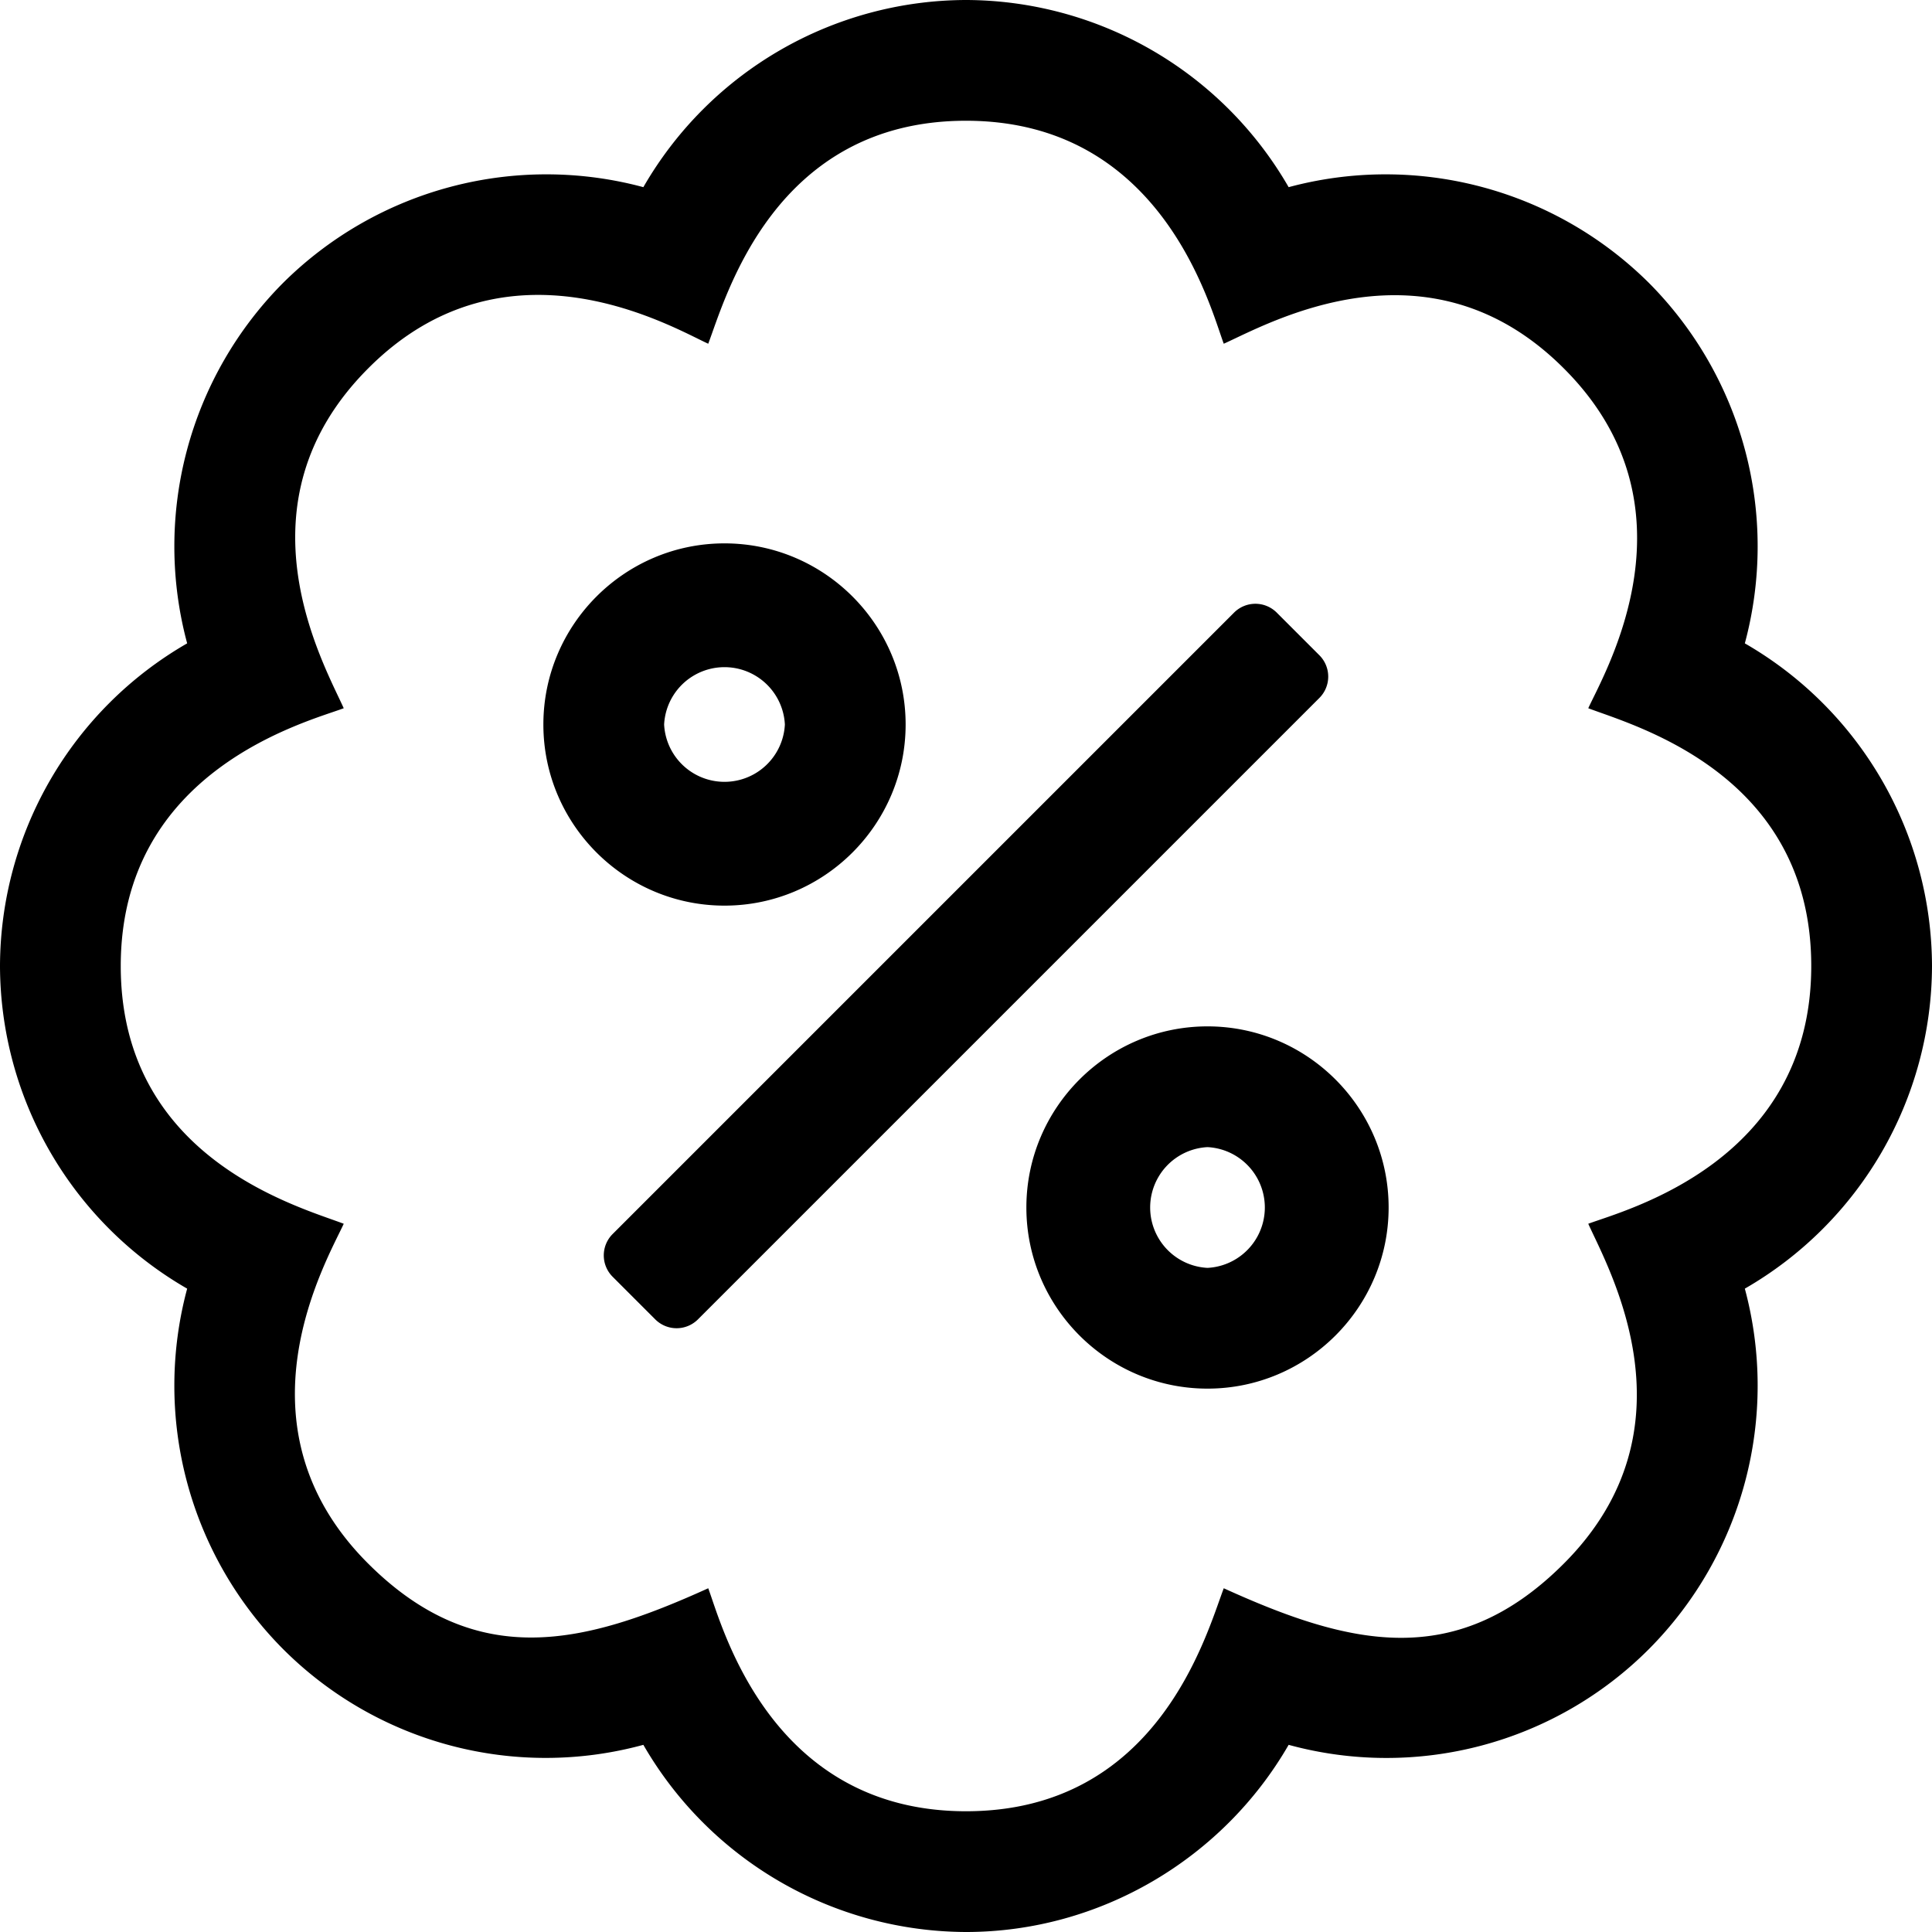 <svg viewBox="0 0 24 24" xmlns="http://www.w3.org/2000/svg">
    <path d="m16.39 8.14-.53-.53a.375.375 0 0 0-.53 0l-7.72 7.72a.375.375 0 0 0 0 .53l.53.53a.375.375 0 0 0 .53 0l7.72-7.72a.375.375 0 0 0 0-.53ZM11.25 9c0-1.24-1.01-2.25-2.25-2.25S6.75 7.76 6.75 9 7.76 11.25 9 11.25s2.25-1.01 2.25-2.25Zm-3 0a.751.751 0 0 1 1.5 0 .751.751 0 0 1-1.5 0ZM15 12.75c-1.24 0-2.25 1.01-2.25 2.25s1.01 2.25 2.25 2.25 2.25-1.01 2.25-2.25-1.01-2.25-2.25-2.25Zm0 3a.751.751 0 0 1 0-1.5.751.751 0 0 1 0 1.5ZM24 12a4.64 4.64 0 0 0-2.325-4.008 4.64 4.64 0 0 0-1.19-4.476 4.64 4.64 0 0 0-4.477-1.191A4.64 4.64 0 0 0 12 0a4.64 4.64 0 0 0-4.008 2.325 4.64 4.64 0 0 0-4.476 1.19 4.64 4.64 0 0 0-1.191 4.477A4.64 4.64 0 0 0 0 12a4.64 4.64 0 0 0 2.325 4.008 4.64 4.64 0 0 0 1.19 4.476 4.612 4.612 0 0 0 4.477 1.191A4.646 4.646 0 0 0 12 24c1.664 0 3.192-.91 4.008-2.325a4.607 4.607 0 0 0 4.476-1.19 4.64 4.64 0 0 0 1.191-4.477A4.64 4.64 0 0 0 24 12Zm-4.27 3.202c.248.553 1.383 2.536-.305 4.223-1.355 1.355-2.695.998-4.223.305-.216.567-.811 2.77-3.202 2.77-2.442 0-3.033-2.32-3.202-2.77-1.528.693-2.873 1.04-4.223-.305-1.725-1.72-.51-3.773-.305-4.223C3.703 14.986 1.5 14.39 1.5 12c0-2.442 2.32-3.033 2.77-3.202-.248-.553-1.382-2.535.305-4.223 1.725-1.73 3.788-.502 4.223-.305C9.014 3.703 9.61 1.5 12 1.5c2.442 0 3.033 2.32 3.202 2.77.553-.248 2.536-1.382 4.223.305 1.725 1.72.51 3.773.305 4.223.567.216 2.77.811 2.77 3.202 0 2.442-2.32 3.033-2.77 3.202Z"/>
</svg>

